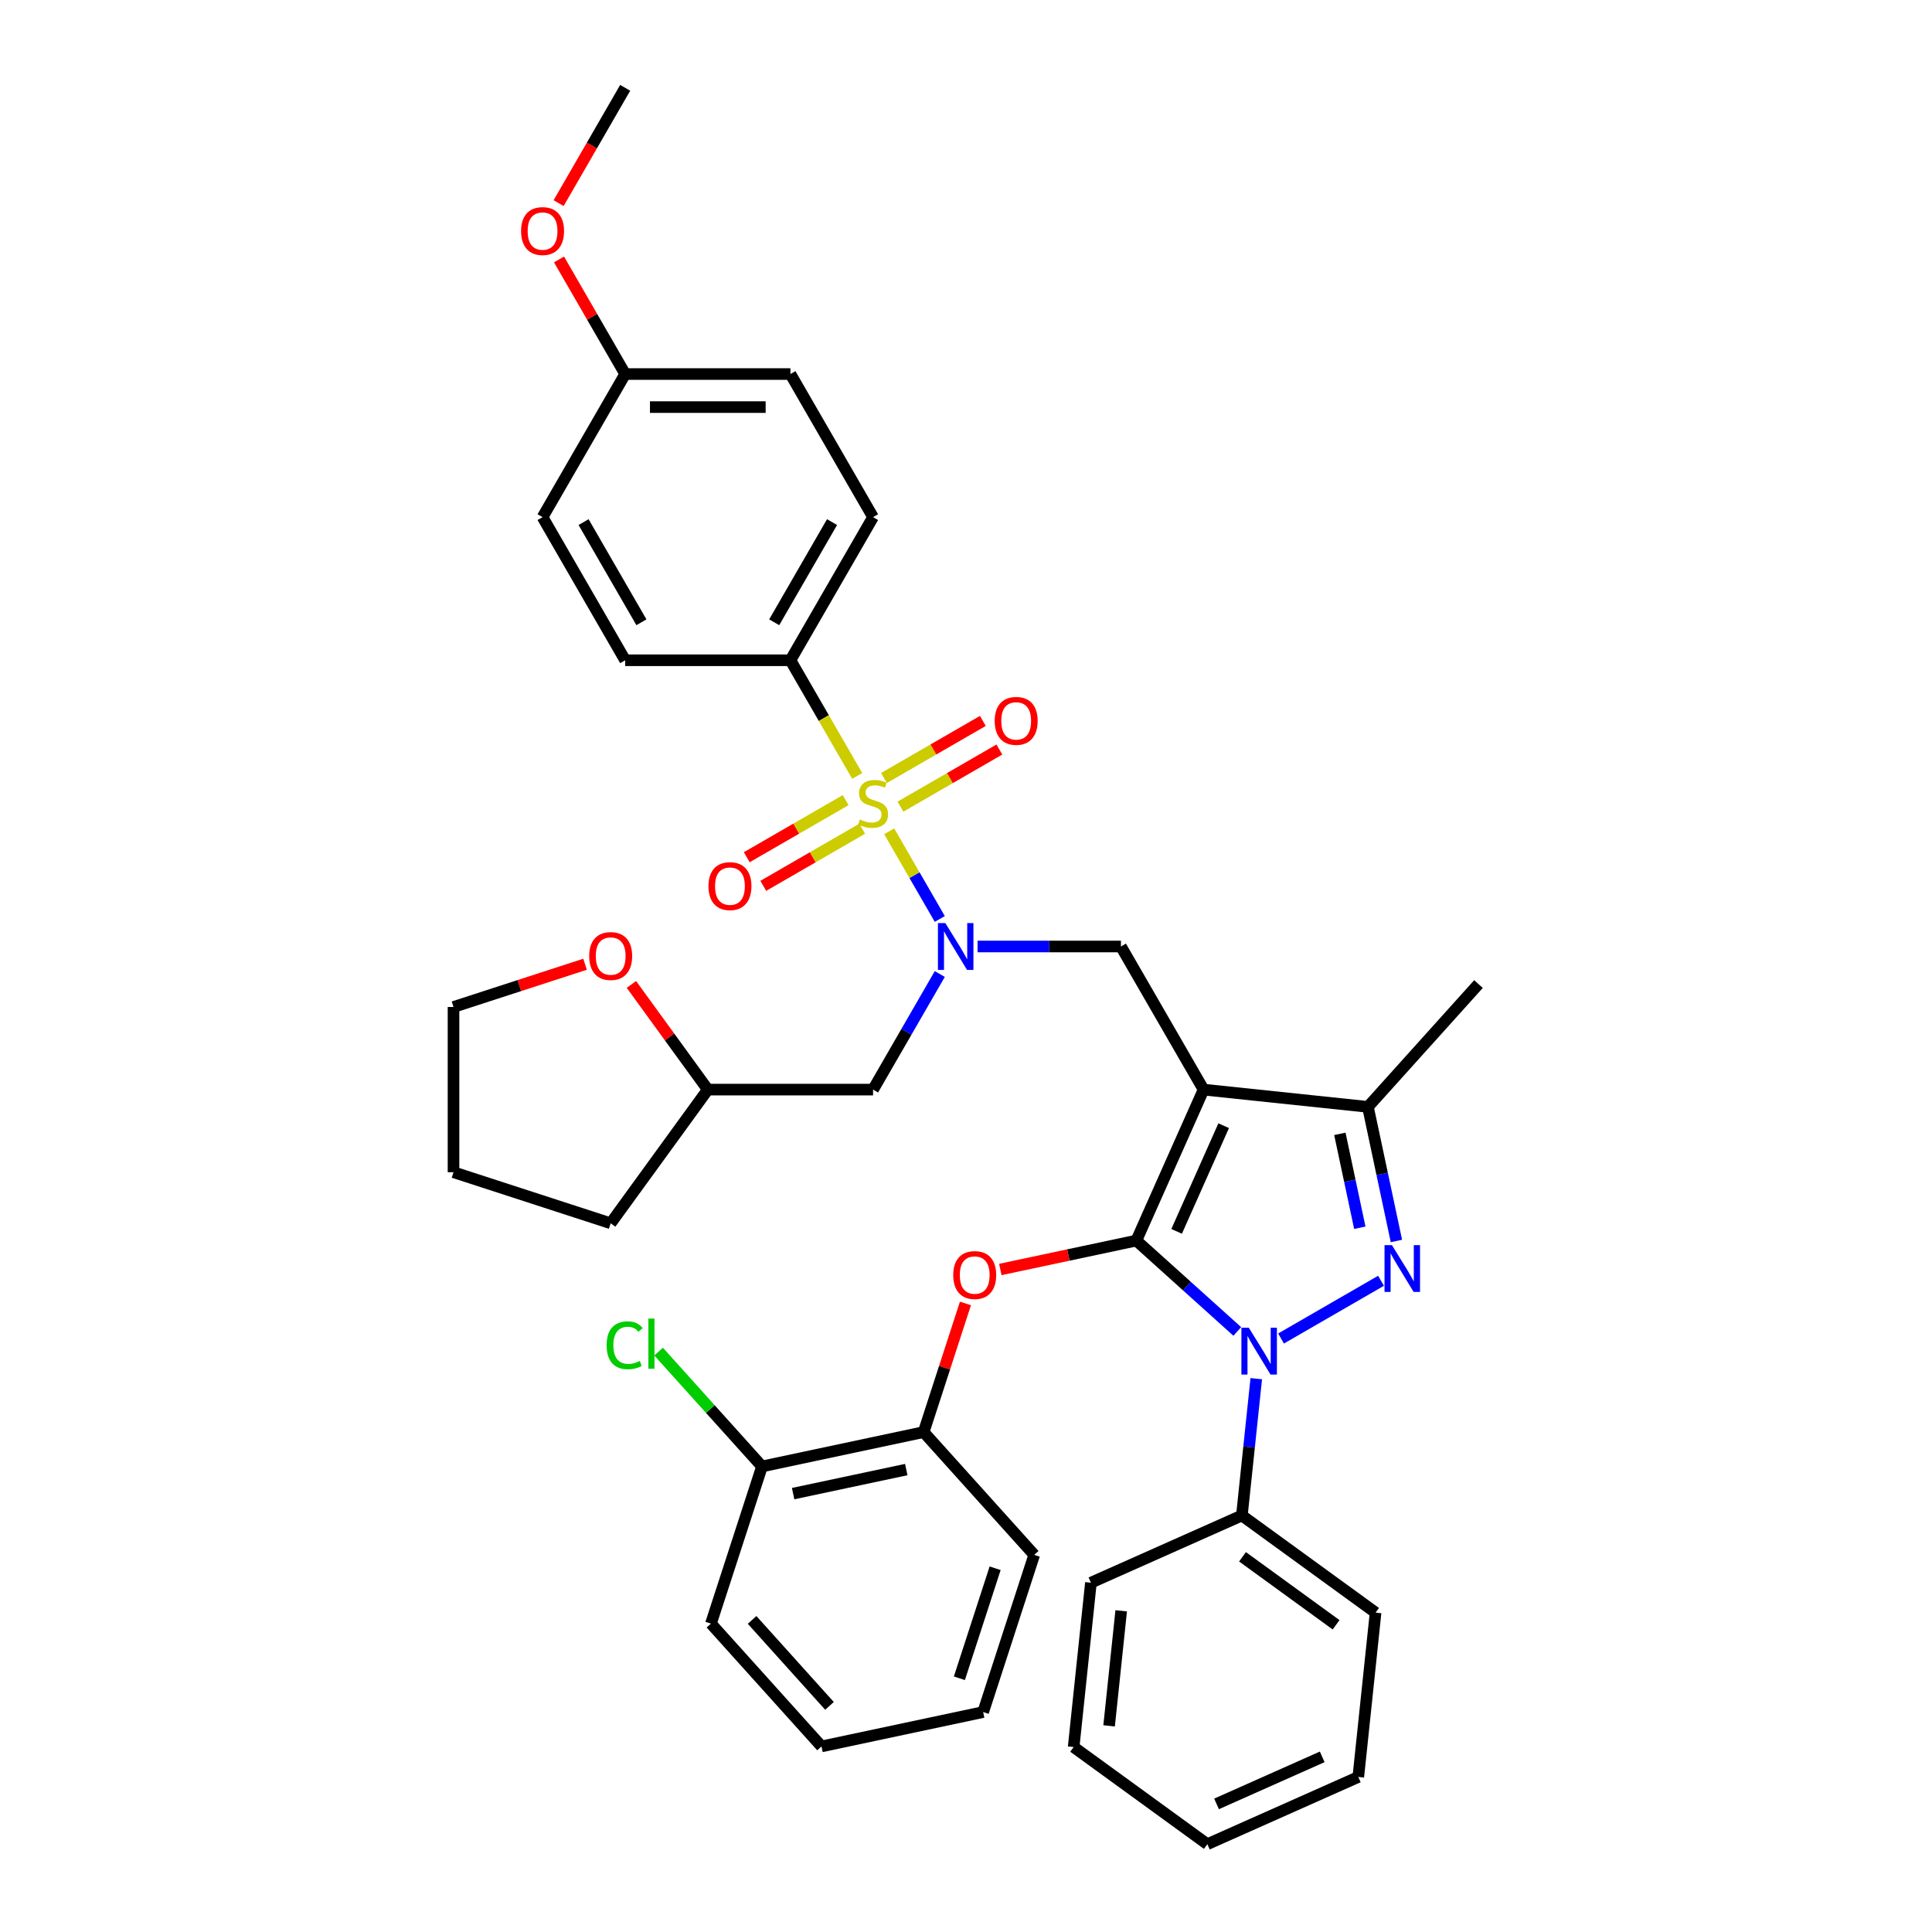 <?xml version='1.0' encoding='iso-8859-1'?>
<svg version='1.1' baseProfile='full'
              xmlns='http://www.w3.org/2000/svg'
                      xmlns:rdkit='http://www.rdkit.org/xml'
                      xmlns:xlink='http://www.w3.org/1999/xlink'
                  xml:space='preserve'
width='1000px' height='1000px' viewBox='0 0 1000 1000'>
<!-- END OF HEADER -->
<rect style='opacity:1.0;fill:#FFFFFF;stroke:none' width='1000' height='1000' x='0' y='0'> </rect>
<path class='bond-0' d='M 409.128,341.753 L 451.895,267.678' style='fill:none;fill-rule:evenodd;stroke:#000000;stroke-width:6px;stroke-linecap:butt;stroke-linejoin:miter;stroke-opacity:1' />
<path class='bond-0' d='M 400.728,322.088 L 430.665,270.236' style='fill:none;fill-rule:evenodd;stroke:#000000;stroke-width:6px;stroke-linecap:butt;stroke-linejoin:miter;stroke-opacity:1' />
<path class='bond-1' d='M 409.128,341.753 L 323.594,341.753' style='fill:none;fill-rule:evenodd;stroke:#000000;stroke-width:6px;stroke-linecap:butt;stroke-linejoin:miter;stroke-opacity:1' />
<path class='bond-2' d='M 409.128,341.753 L 426.408,371.682' style='fill:none;fill-rule:evenodd;stroke:#000000;stroke-width:6px;stroke-linecap:butt;stroke-linejoin:miter;stroke-opacity:1' />
<path class='bond-2' d='M 426.408,371.682 L 443.688,401.612' style='fill:none;fill-rule:evenodd;stroke:#CCCC00;stroke-width:6px;stroke-linecap:butt;stroke-linejoin:miter;stroke-opacity:1' />
<path class='bond-3' d='M 505.987,489.902 L 543.092,489.902' style='fill:none;fill-rule:evenodd;stroke:#0000FF;stroke-width:6px;stroke-linecap:butt;stroke-linejoin:miter;stroke-opacity:1' />
<path class='bond-3' d='M 543.092,489.902 L 580.196,489.902' style='fill:none;fill-rule:evenodd;stroke:#000000;stroke-width:6px;stroke-linecap:butt;stroke-linejoin:miter;stroke-opacity:1' />
<path class='bond-4' d='M 486.435,475.652 L 473.338,452.967' style='fill:none;fill-rule:evenodd;stroke:#0000FF;stroke-width:6px;stroke-linecap:butt;stroke-linejoin:miter;stroke-opacity:1' />
<path class='bond-4' d='M 473.338,452.967 L 460.241,430.282' style='fill:none;fill-rule:evenodd;stroke:#CCCC00;stroke-width:6px;stroke-linecap:butt;stroke-linejoin:miter;stroke-opacity:1' />
<path class='bond-5' d='M 486.435,504.152 L 469.165,534.064' style='fill:none;fill-rule:evenodd;stroke:#0000FF;stroke-width:6px;stroke-linecap:butt;stroke-linejoin:miter;stroke-opacity:1' />
<path class='bond-5' d='M 469.165,534.064 L 451.895,563.977' style='fill:none;fill-rule:evenodd;stroke:#000000;stroke-width:6px;stroke-linecap:butt;stroke-linejoin:miter;stroke-opacity:1' />
<path class='bond-6' d='M 437.714,414.139 L 412.115,428.918' style='fill:none;fill-rule:evenodd;stroke:#CCCC00;stroke-width:6px;stroke-linecap:butt;stroke-linejoin:miter;stroke-opacity:1' />
<path class='bond-6' d='M 412.115,428.918 L 386.516,443.698' style='fill:none;fill-rule:evenodd;stroke:#FF0000;stroke-width:6px;stroke-linecap:butt;stroke-linejoin:miter;stroke-opacity:1' />
<path class='bond-6' d='M 446.267,428.954 L 420.668,443.733' style='fill:none;fill-rule:evenodd;stroke:#CCCC00;stroke-width:6px;stroke-linecap:butt;stroke-linejoin:miter;stroke-opacity:1' />
<path class='bond-6' d='M 420.668,443.733 L 395.069,458.513' style='fill:none;fill-rule:evenodd;stroke:#FF0000;stroke-width:6px;stroke-linecap:butt;stroke-linejoin:miter;stroke-opacity:1' />
<path class='bond-7' d='M 466.077,417.516 L 491.676,402.737' style='fill:none;fill-rule:evenodd;stroke:#CCCC00;stroke-width:6px;stroke-linecap:butt;stroke-linejoin:miter;stroke-opacity:1' />
<path class='bond-7' d='M 491.676,402.737 L 517.275,387.957' style='fill:none;fill-rule:evenodd;stroke:#FF0000;stroke-width:6px;stroke-linecap:butt;stroke-linejoin:miter;stroke-opacity:1' />
<path class='bond-7' d='M 457.523,402.701 L 483.122,387.922' style='fill:none;fill-rule:evenodd;stroke:#CCCC00;stroke-width:6px;stroke-linecap:butt;stroke-linejoin:miter;stroke-opacity:1' />
<path class='bond-7' d='M 483.122,387.922 L 508.721,373.142' style='fill:none;fill-rule:evenodd;stroke:#FF0000;stroke-width:6px;stroke-linecap:butt;stroke-linejoin:miter;stroke-opacity:1' />
<path class='bond-8' d='M 451.895,267.678 L 409.128,193.604' style='fill:none;fill-rule:evenodd;stroke:#000000;stroke-width:6px;stroke-linecap:butt;stroke-linejoin:miter;stroke-opacity:1' />
<path class='bond-9' d='M 323.594,341.753 L 280.827,267.678' style='fill:none;fill-rule:evenodd;stroke:#000000;stroke-width:6px;stroke-linecap:butt;stroke-linejoin:miter;stroke-opacity:1' />
<path class='bond-9' d='M 331.994,322.088 L 302.057,270.236' style='fill:none;fill-rule:evenodd;stroke:#000000;stroke-width:6px;stroke-linecap:butt;stroke-linejoin:miter;stroke-opacity:1' />
<path class='bond-10' d='M 580.196,489.902 L 622.963,563.977' style='fill:none;fill-rule:evenodd;stroke:#000000;stroke-width:6px;stroke-linecap:butt;stroke-linejoin:miter;stroke-opacity:1' />
<path class='bond-11' d='M 640.413,689.152 L 614.293,665.634' style='fill:none;fill-rule:evenodd;stroke:#0000FF;stroke-width:6px;stroke-linecap:butt;stroke-linejoin:miter;stroke-opacity:1' />
<path class='bond-11' d='M 614.293,665.634 L 588.173,642.116' style='fill:none;fill-rule:evenodd;stroke:#000000;stroke-width:6px;stroke-linecap:butt;stroke-linejoin:miter;stroke-opacity:1' />
<path class='bond-12' d='M 663.062,692.811 L 714.814,662.932' style='fill:none;fill-rule:evenodd;stroke:#0000FF;stroke-width:6px;stroke-linecap:butt;stroke-linejoin:miter;stroke-opacity:1' />
<path class='bond-13' d='M 650.24,713.599 L 646.518,749.007' style='fill:none;fill-rule:evenodd;stroke:#0000FF;stroke-width:6px;stroke-linecap:butt;stroke-linejoin:miter;stroke-opacity:1' />
<path class='bond-13' d='M 646.518,749.007 L 642.797,784.415' style='fill:none;fill-rule:evenodd;stroke:#000000;stroke-width:6px;stroke-linecap:butt;stroke-linejoin:miter;stroke-opacity:1' />
<path class='bond-14' d='M 588.173,642.116 L 552.97,649.599' style='fill:none;fill-rule:evenodd;stroke:#000000;stroke-width:6px;stroke-linecap:butt;stroke-linejoin:miter;stroke-opacity:1' />
<path class='bond-14' d='M 552.97,649.599 L 517.766,657.081' style='fill:none;fill-rule:evenodd;stroke:#FF0000;stroke-width:6px;stroke-linecap:butt;stroke-linejoin:miter;stroke-opacity:1' />
<path class='bond-15' d='M 588.173,642.116 L 622.963,563.977' style='fill:none;fill-rule:evenodd;stroke:#000000;stroke-width:6px;stroke-linecap:butt;stroke-linejoin:miter;stroke-opacity:1' />
<path class='bond-15' d='M 609.02,637.353 L 633.373,582.656' style='fill:none;fill-rule:evenodd;stroke:#000000;stroke-width:6px;stroke-linecap:butt;stroke-linejoin:miter;stroke-opacity:1' />
<path class='bond-16' d='M 622.963,563.977 L 708.029,572.917' style='fill:none;fill-rule:evenodd;stroke:#000000;stroke-width:6px;stroke-linecap:butt;stroke-linejoin:miter;stroke-opacity:1' />
<path class='bond-17' d='M 708.029,572.917 L 765.262,509.353' style='fill:none;fill-rule:evenodd;stroke:#000000;stroke-width:6px;stroke-linecap:butt;stroke-linejoin:miter;stroke-opacity:1' />
<path class='bond-18' d='M 708.029,572.917 L 715.406,607.625' style='fill:none;fill-rule:evenodd;stroke:#000000;stroke-width:6px;stroke-linecap:butt;stroke-linejoin:miter;stroke-opacity:1' />
<path class='bond-18' d='M 715.406,607.625 L 722.783,642.332' style='fill:none;fill-rule:evenodd;stroke:#0000FF;stroke-width:6px;stroke-linecap:butt;stroke-linejoin:miter;stroke-opacity:1' />
<path class='bond-18' d='M 693.509,586.886 L 698.673,611.182' style='fill:none;fill-rule:evenodd;stroke:#000000;stroke-width:6px;stroke-linecap:butt;stroke-linejoin:miter;stroke-opacity:1' />
<path class='bond-18' d='M 698.673,611.182 L 703.837,635.477' style='fill:none;fill-rule:evenodd;stroke:#0000FF;stroke-width:6px;stroke-linecap:butt;stroke-linejoin:miter;stroke-opacity:1' />
<path class='bond-19' d='M 326.812,509.541 L 346.586,536.759' style='fill:none;fill-rule:evenodd;stroke:#FF0000;stroke-width:6px;stroke-linecap:butt;stroke-linejoin:miter;stroke-opacity:1' />
<path class='bond-19' d='M 346.586,536.759 L 366.361,563.977' style='fill:none;fill-rule:evenodd;stroke:#000000;stroke-width:6px;stroke-linecap:butt;stroke-linejoin:miter;stroke-opacity:1' />
<path class='bond-20' d='M 302.828,499.086 L 268.783,510.148' style='fill:none;fill-rule:evenodd;stroke:#FF0000;stroke-width:6px;stroke-linecap:butt;stroke-linejoin:miter;stroke-opacity:1' />
<path class='bond-20' d='M 268.783,510.148 L 234.738,521.21' style='fill:none;fill-rule:evenodd;stroke:#000000;stroke-width:6px;stroke-linecap:butt;stroke-linejoin:miter;stroke-opacity:1' />
<path class='bond-21' d='M 366.361,563.977 L 451.895,563.977' style='fill:none;fill-rule:evenodd;stroke:#000000;stroke-width:6px;stroke-linecap:butt;stroke-linejoin:miter;stroke-opacity:1' />
<path class='bond-22' d='M 366.361,563.977 L 316.086,633.175' style='fill:none;fill-rule:evenodd;stroke:#000000;stroke-width:6px;stroke-linecap:butt;stroke-linejoin:miter;stroke-opacity:1' />
<path class='bond-23' d='M 234.738,521.21 L 234.738,606.744' style='fill:none;fill-rule:evenodd;stroke:#000000;stroke-width:6px;stroke-linecap:butt;stroke-linejoin:miter;stroke-opacity:1' />
<path class='bond-24' d='M 499.712,674.663 L 488.894,707.955' style='fill:none;fill-rule:evenodd;stroke:#FF0000;stroke-width:6px;stroke-linecap:butt;stroke-linejoin:miter;stroke-opacity:1' />
<path class='bond-24' d='M 488.894,707.955 L 478.077,741.247' style='fill:none;fill-rule:evenodd;stroke:#000000;stroke-width:6px;stroke-linecap:butt;stroke-linejoin:miter;stroke-opacity:1' />
<path class='bond-25' d='M 367.981,840.378 L 425.214,903.942' style='fill:none;fill-rule:evenodd;stroke:#000000;stroke-width:6px;stroke-linecap:butt;stroke-linejoin:miter;stroke-opacity:1' />
<path class='bond-25' d='M 389.279,838.466 L 429.342,882.961' style='fill:none;fill-rule:evenodd;stroke:#000000;stroke-width:6px;stroke-linecap:butt;stroke-linejoin:miter;stroke-opacity:1' />
<path class='bond-26' d='M 367.981,840.378 L 394.412,759.031' style='fill:none;fill-rule:evenodd;stroke:#000000;stroke-width:6px;stroke-linecap:butt;stroke-linejoin:miter;stroke-opacity:1' />
<path class='bond-27' d='M 425.214,903.942 L 508.879,886.159' style='fill:none;fill-rule:evenodd;stroke:#000000;stroke-width:6px;stroke-linecap:butt;stroke-linejoin:miter;stroke-opacity:1' />
<path class='bond-28' d='M 508.879,886.159 L 535.31,804.811' style='fill:none;fill-rule:evenodd;stroke:#000000;stroke-width:6px;stroke-linecap:butt;stroke-linejoin:miter;stroke-opacity:1' />
<path class='bond-28' d='M 496.574,868.67 L 515.076,811.727' style='fill:none;fill-rule:evenodd;stroke:#000000;stroke-width:6px;stroke-linecap:butt;stroke-linejoin:miter;stroke-opacity:1' />
<path class='bond-29' d='M 642.797,784.415 L 711.995,834.69' style='fill:none;fill-rule:evenodd;stroke:#000000;stroke-width:6px;stroke-linecap:butt;stroke-linejoin:miter;stroke-opacity:1' />
<path class='bond-29' d='M 643.121,805.796 L 691.56,840.989' style='fill:none;fill-rule:evenodd;stroke:#000000;stroke-width:6px;stroke-linecap:butt;stroke-linejoin:miter;stroke-opacity:1' />
<path class='bond-30' d='M 642.797,784.415 L 564.658,819.204' style='fill:none;fill-rule:evenodd;stroke:#000000;stroke-width:6px;stroke-linecap:butt;stroke-linejoin:miter;stroke-opacity:1' />
<path class='bond-31' d='M 711.995,834.69 L 703.054,919.756' style='fill:none;fill-rule:evenodd;stroke:#000000;stroke-width:6px;stroke-linecap:butt;stroke-linejoin:miter;stroke-opacity:1' />
<path class='bond-32' d='M 703.054,919.756 L 624.915,954.545' style='fill:none;fill-rule:evenodd;stroke:#000000;stroke-width:6px;stroke-linecap:butt;stroke-linejoin:miter;stroke-opacity:1' />
<path class='bond-32' d='M 684.376,909.346 L 629.678,933.699' style='fill:none;fill-rule:evenodd;stroke:#000000;stroke-width:6px;stroke-linecap:butt;stroke-linejoin:miter;stroke-opacity:1' />
<path class='bond-33' d='M 624.915,954.545 L 555.717,904.27' style='fill:none;fill-rule:evenodd;stroke:#000000;stroke-width:6px;stroke-linecap:butt;stroke-linejoin:miter;stroke-opacity:1' />
<path class='bond-34' d='M 555.717,904.27 L 564.658,819.204' style='fill:none;fill-rule:evenodd;stroke:#000000;stroke-width:6px;stroke-linecap:butt;stroke-linejoin:miter;stroke-opacity:1' />
<path class='bond-34' d='M 574.071,893.298 L 580.33,833.752' style='fill:none;fill-rule:evenodd;stroke:#000000;stroke-width:6px;stroke-linecap:butt;stroke-linejoin:miter;stroke-opacity:1' />
<path class='bond-35' d='M 535.31,804.811 L 478.077,741.247' style='fill:none;fill-rule:evenodd;stroke:#000000;stroke-width:6px;stroke-linecap:butt;stroke-linejoin:miter;stroke-opacity:1' />
<path class='bond-36' d='M 478.077,741.247 L 394.412,759.031' style='fill:none;fill-rule:evenodd;stroke:#000000;stroke-width:6px;stroke-linecap:butt;stroke-linejoin:miter;stroke-opacity:1' />
<path class='bond-36' d='M 469.084,760.647 L 410.519,773.096' style='fill:none;fill-rule:evenodd;stroke:#000000;stroke-width:6px;stroke-linecap:butt;stroke-linejoin:miter;stroke-opacity:1' />
<path class='bond-37' d='M 394.412,759.031 L 367.652,729.31' style='fill:none;fill-rule:evenodd;stroke:#000000;stroke-width:6px;stroke-linecap:butt;stroke-linejoin:miter;stroke-opacity:1' />
<path class='bond-37' d='M 367.652,729.31 L 340.891,699.589' style='fill:none;fill-rule:evenodd;stroke:#00CC00;stroke-width:6px;stroke-linecap:butt;stroke-linejoin:miter;stroke-opacity:1' />
<path class='bond-38' d='M 316.086,633.175 L 234.738,606.744' style='fill:none;fill-rule:evenodd;stroke:#000000;stroke-width:6px;stroke-linecap:butt;stroke-linejoin:miter;stroke-opacity:1' />
<path class='bond-39' d='M 323.594,193.604 L 280.827,267.678' style='fill:none;fill-rule:evenodd;stroke:#000000;stroke-width:6px;stroke-linecap:butt;stroke-linejoin:miter;stroke-opacity:1' />
<path class='bond-40' d='M 323.594,193.604 L 306.473,163.948' style='fill:none;fill-rule:evenodd;stroke:#000000;stroke-width:6px;stroke-linecap:butt;stroke-linejoin:miter;stroke-opacity:1' />
<path class='bond-40' d='M 306.473,163.948 L 289.351,134.292' style='fill:none;fill-rule:evenodd;stroke:#FF0000;stroke-width:6px;stroke-linecap:butt;stroke-linejoin:miter;stroke-opacity:1' />
<path class='bond-41' d='M 323.594,193.604 L 409.128,193.604' style='fill:none;fill-rule:evenodd;stroke:#000000;stroke-width:6px;stroke-linecap:butt;stroke-linejoin:miter;stroke-opacity:1' />
<path class='bond-41' d='M 336.424,210.711 L 396.298,210.711' style='fill:none;fill-rule:evenodd;stroke:#000000;stroke-width:6px;stroke-linecap:butt;stroke-linejoin:miter;stroke-opacity:1' />
<path class='bond-42' d='M 289.134,105.142 L 306.364,75.298' style='fill:none;fill-rule:evenodd;stroke:#FF0000;stroke-width:6px;stroke-linecap:butt;stroke-linejoin:miter;stroke-opacity:1' />
<path class='bond-42' d='M 306.364,75.298 L 323.594,45.455' style='fill:none;fill-rule:evenodd;stroke:#000000;stroke-width:6px;stroke-linecap:butt;stroke-linejoin:miter;stroke-opacity:1' />
<path  class='atom-1' d='M 489.308 477.79
L 497.245 490.621
Q 498.032 491.886, 499.298 494.179
Q 500.564 496.471, 500.632 496.608
L 500.632 477.79
L 503.849 477.79
L 503.849 502.014
L 500.53 502.014
L 492.011 487.986
Q 491.018 486.344, 489.958 484.462
Q 488.931 482.58, 488.624 481.999
L 488.624 502.014
L 485.476 502.014
L 485.476 477.79
L 489.308 477.79
' fill='#0000FF'/>
<path  class='atom-2' d='M 445.053 424.141
Q 445.326 424.244, 446.455 424.723
Q 447.584 425.202, 448.816 425.51
Q 450.082 425.784, 451.314 425.784
Q 453.606 425.784, 454.94 424.689
Q 456.275 423.56, 456.275 421.61
Q 456.275 420.275, 455.59 419.454
Q 454.94 418.633, 453.914 418.188
Q 452.887 417.743, 451.177 417.23
Q 449.021 416.58, 447.721 415.964
Q 446.455 415.349, 445.532 414.048
Q 444.642 412.748, 444.642 410.559
Q 444.642 407.514, 446.695 405.632
Q 448.782 403.75, 452.887 403.75
Q 455.693 403.75, 458.875 405.084
L 458.088 407.719
Q 455.18 406.521, 452.99 406.521
Q 450.629 406.521, 449.329 407.514
Q 448.029 408.472, 448.063 410.148
Q 448.063 411.448, 448.713 412.235
Q 449.398 413.022, 450.356 413.467
Q 451.348 413.912, 452.99 414.425
Q 455.18 415.109, 456.48 415.793
Q 457.78 416.478, 458.704 417.88
Q 459.662 419.249, 459.662 421.61
Q 459.662 424.963, 457.404 426.776
Q 455.18 428.555, 451.45 428.555
Q 449.295 428.555, 447.653 428.076
Q 446.045 427.631, 444.129 426.844
L 445.053 424.141
' fill='#CCCC00'/>
<path  class='atom-3' d='M 366.701 458.663
Q 366.701 452.847, 369.575 449.596
Q 372.449 446.346, 377.821 446.346
Q 383.192 446.346, 386.066 449.596
Q 388.94 452.847, 388.94 458.663
Q 388.94 464.548, 386.032 467.901
Q 383.124 471.219, 377.821 471.219
Q 372.483 471.219, 369.575 467.901
Q 366.701 464.582, 366.701 458.663
M 377.821 468.482
Q 381.516 468.482, 383.5 466.019
Q 385.519 463.521, 385.519 458.663
Q 385.519 453.907, 383.5 451.512
Q 381.516 449.083, 377.821 449.083
Q 374.126 449.083, 372.107 451.478
Q 370.123 453.873, 370.123 458.663
Q 370.123 463.555, 372.107 466.019
Q 374.126 468.482, 377.821 468.482
' fill='#FF0000'/>
<path  class='atom-4' d='M 514.85 373.129
Q 514.85 367.313, 517.724 364.062
Q 520.598 360.812, 525.97 360.812
Q 531.341 360.812, 534.215 364.062
Q 537.089 367.313, 537.089 373.129
Q 537.089 379.014, 534.181 382.367
Q 531.273 385.685, 525.97 385.685
Q 520.633 385.685, 517.724 382.367
Q 514.85 379.048, 514.85 373.129
M 525.97 382.948
Q 529.665 382.948, 531.649 380.485
Q 533.668 377.987, 533.668 373.129
Q 533.668 368.373, 531.649 365.978
Q 529.665 363.549, 525.97 363.549
Q 522.275 363.549, 520.256 365.944
Q 518.272 368.339, 518.272 373.129
Q 518.272 378.021, 520.256 380.485
Q 522.275 382.948, 525.97 382.948
' fill='#FF0000'/>
<path  class='atom-8' d='M 646.383 687.238
L 654.321 700.068
Q 655.108 701.334, 656.373 703.626
Q 657.639 705.918, 657.708 706.055
L 657.708 687.238
L 660.924 687.238
L 660.924 711.461
L 657.605 711.461
L 649.086 697.433
Q 648.094 695.791, 647.033 693.909
Q 646.007 692.028, 645.699 691.446
L 645.699 711.461
L 642.551 711.461
L 642.551 687.238
L 646.383 687.238
' fill='#0000FF'/>
<path  class='atom-12' d='M 720.458 644.471
L 728.395 657.301
Q 729.182 658.567, 730.448 660.859
Q 731.714 663.151, 731.782 663.288
L 731.782 644.471
L 734.998 644.471
L 734.998 668.694
L 731.68 668.694
L 723.161 654.666
Q 722.168 653.024, 721.108 651.142
Q 720.081 649.261, 719.773 648.679
L 719.773 668.694
L 716.626 668.694
L 716.626 644.471
L 720.458 644.471
' fill='#0000FF'/>
<path  class='atom-13' d='M 304.966 494.847
Q 304.966 489.03, 307.84 485.78
Q 310.714 482.53, 316.086 482.53
Q 321.457 482.53, 324.331 485.78
Q 327.205 489.03, 327.205 494.847
Q 327.205 500.731, 324.297 504.084
Q 321.389 507.403, 316.086 507.403
Q 310.748 507.403, 307.84 504.084
Q 304.966 500.766, 304.966 494.847
M 316.086 504.666
Q 319.781 504.666, 321.765 502.203
Q 323.784 499.705, 323.784 494.847
Q 323.784 490.091, 321.765 487.696
Q 319.781 485.267, 316.086 485.267
Q 312.391 485.267, 310.372 487.662
Q 308.388 490.057, 308.388 494.847
Q 308.388 499.739, 310.372 502.203
Q 312.391 504.666, 316.086 504.666
' fill='#FF0000'/>
<path  class='atom-17' d='M 493.389 659.968
Q 493.389 654.151, 496.263 650.901
Q 499.137 647.651, 504.509 647.651
Q 509.88 647.651, 512.754 650.901
Q 515.628 654.151, 515.628 659.968
Q 515.628 665.853, 512.72 669.205
Q 509.812 672.524, 504.509 672.524
Q 499.171 672.524, 496.263 669.205
Q 493.389 665.887, 493.389 659.968
M 504.509 669.787
Q 508.204 669.787, 510.188 667.324
Q 512.207 664.826, 512.207 659.968
Q 512.207 655.212, 510.188 652.817
Q 508.204 650.388, 504.509 650.388
Q 500.813 650.388, 498.795 652.783
Q 496.81 655.178, 496.81 659.968
Q 496.81 664.86, 498.795 667.324
Q 500.813 669.787, 504.509 669.787
' fill='#FF0000'/>
<path  class='atom-31' d='M 313.982 696.305
Q 313.982 690.283, 316.788 687.135
Q 319.627 683.954, 324.999 683.954
Q 329.994 683.954, 332.663 687.478
L 330.405 689.325
Q 328.454 686.759, 324.999 686.759
Q 321.338 686.759, 319.388 689.222
Q 317.472 691.652, 317.472 696.305
Q 317.472 701.095, 319.456 703.558
Q 321.475 706.021, 325.375 706.021
Q 328.044 706.021, 331.157 704.413
L 332.115 706.979
Q 330.849 707.8, 328.933 708.279
Q 327.017 708.758, 324.896 708.758
Q 319.627 708.758, 316.788 705.542
Q 313.982 702.326, 313.982 696.305
' fill='#00CC00'/>
<path  class='atom-31' d='M 335.605 682.482
L 338.753 682.482
L 338.753 708.45
L 335.605 708.45
L 335.605 682.482
' fill='#00CC00'/>
<path  class='atom-37' d='M 269.708 119.598
Q 269.708 113.781, 272.582 110.531
Q 275.456 107.281, 280.827 107.281
Q 286.199 107.281, 289.073 110.531
Q 291.947 113.781, 291.947 119.598
Q 291.947 125.482, 289.039 128.835
Q 286.13 132.154, 280.827 132.154
Q 275.49 132.154, 272.582 128.835
Q 269.708 125.517, 269.708 119.598
M 280.827 129.417
Q 284.522 129.417, 286.507 126.953
Q 288.525 124.456, 288.525 119.598
Q 288.525 114.842, 286.507 112.447
Q 284.522 110.018, 280.827 110.018
Q 277.132 110.018, 275.114 112.413
Q 273.129 114.808, 273.129 119.598
Q 273.129 124.49, 275.114 126.953
Q 277.132 129.417, 280.827 129.417
' fill='#FF0000'/>
</svg>
